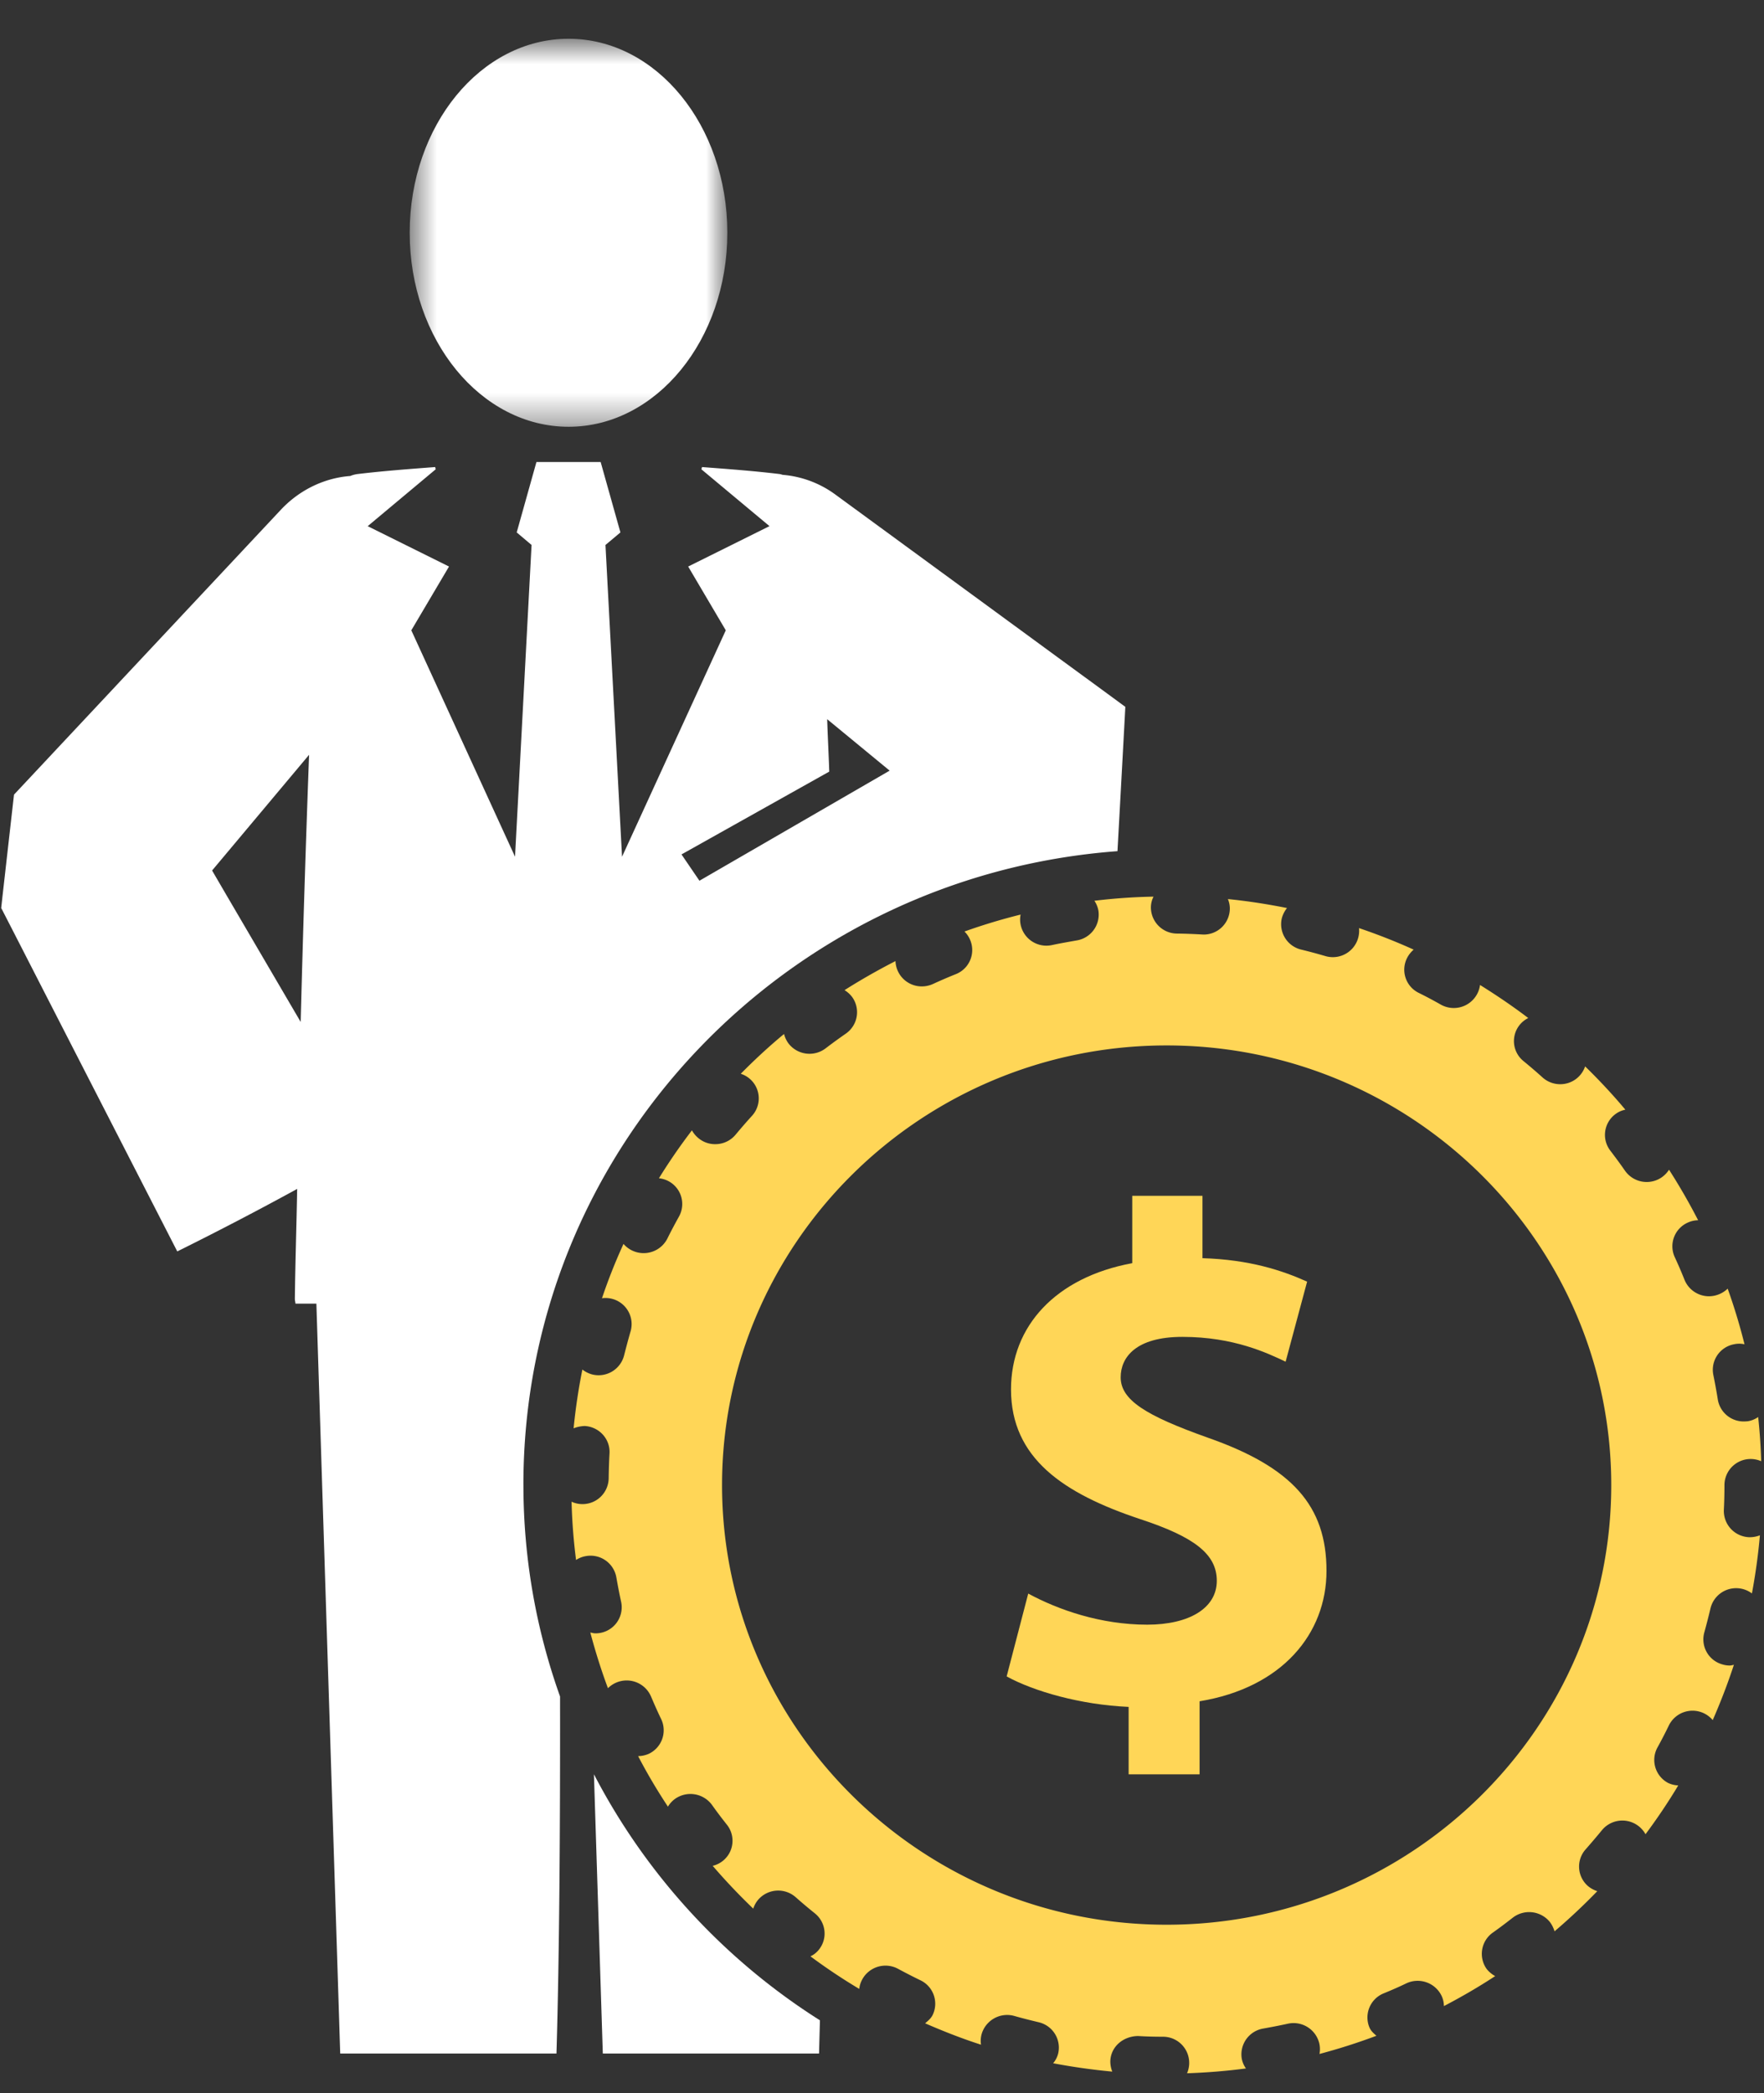<svg width="59" height="70" viewBox="0 0 59 70" xmlns="http://www.w3.org/2000/svg" xmlns:xlink="http://www.w3.org/1999/xlink">
    <rect x="0" y="0" width="59" height="70" fill="#333333" stroke="none"/>
    <defs>
        <path id="amyyey2a8a" d="M.592.664h10.624v12.975H.592z"/>
    </defs>
    <g fill="none" fill-rule="evenodd">
        <g transform="translate(13.111 .633)">
            <mask id="be91a41iqb" fill="#fff">
                <use xlink:href="#amyyey2a8a"/>
            </mask>
            <path d="M11.216 7.15c0 3.582-2.377 6.49-5.31 6.49-2.934 0-5.314-2.908-5.314-6.49 0-3.586 2.38-6.487 5.314-6.487 2.933 0 5.31 2.901 5.31 6.487" fill="#FFF" mask="url(#be91a41iqb)"/>
        </g>
        <path d="m10.057 34.178-.846-1.445-1.639-2.8-.478-.82 3.244-3.87a781.873 781.873 0 0 0-.281 8.935zm17.679-8.372c-.02-.585-.05-1.17-.07-1.754l1.41 1.161.68.56-6.362 3.682-.6-.88 4.942-2.77zM17.506 49.66c0-11.2 8.759-20.368 19.87-21.194.12-2.18.3-5.487.262-4.827l-.01-.007-.16-.117-.634-.466-1.273-.931-2.544-1.863-5.09-3.725a3.452 3.452 0 0 0-1.75-.65c-.034-.008-.065-.022-.1-.026-.87-.105-1.734-.168-2.597-.234l-.02.076 2.277 1.9-2.72 1.351 1.258 2.133-3.47 7.573-.554-10.427.5-.42-.661-2.354h-2.148l-.66 2.354.497.42-.553 10.425-3.469-7.571 1.261-2.133-2.72-1.35 2.276-1.903-.02-.074c-.864.066-1.727.13-2.597.234a.951.951 0 0 0-.241.065c-.824.061-1.66.432-2.308 1.114L.509 26.532l-.034.036-.007.01c-.857 7.567-.236 2.1-.427 3.792l.003.004.012.023.046.09.093.181.185.36.37.722.739 1.443 1.48 2.887 2.96 5.772a111.59 111.59 0 0 0 4.01-2.09c-.021 1.226-.063 2.45-.077 3.677 0 .057.017.103.02.16h.7l.797 25.078h7.233c.098-3.276.126-7.656.12-11.94a21.002 21.002 0 0 1-1.225-7.076z" fill="#FFF"/>
        <path d="m19.865 59.336.297 9.341h7.232l.03-1.11a21.437 21.437 0 0 1-7.56-8.231" fill="#FFF"/>
        <path d="M40.386 48.077c-2.062-.734-2.903-1.256-2.903-2.015 0-.665.505-1.352 2.063-1.352 1.725 0 2.853.547 3.454.83l.719-2.677c-.84-.377-1.92-.735-3.5-.785v-2.086H37.87v2.253c-2.567.474-4.055 2.112-4.055 4.222 0 2.3 1.751 3.482 4.316 4.336 1.799.592 2.567 1.164 2.567 2.064 0 .923-.936 1.468-2.327 1.468-1.558 0-2.972-.495-3.98-1.04l-.722 2.771c.914.5 2.472.948 4.08 1.019v2.254h2.373v-2.442c2.756-.453 4.245-2.256 4.245-4.363 0-2.159-1.128-3.46-3.981-4.457" fill="#FFD657"/>
        <path d="M39.02 64.37c-8.2 0-14.87-6.598-14.87-14.703 0-8.107 6.67-14.704 14.87-14.704 8.199 0 14.871 6.597 14.871 14.704 0 8.105-6.672 14.703-14.872 14.703zM58.497 51.41a.88.88 0 0 1-.84-.912c.014-.276.02-.554.02-.83a.876.876 0 0 1 1.23-.799 19.69 19.69 0 0 0-.102-1.478.835.835 0 0 1-.344.14c-.048.004-.09.008-.14.008a.876.876 0 0 1-.866-.734 19.926 19.926 0 0 0-.15-.823.869.869 0 0 1 .689-1.024.796.796 0 0 1 .354 0 19.374 19.374 0 0 0-.563-1.861.909.909 0 0 1-.624.255.884.884 0 0 1-.818-.547 14.68 14.68 0 0 0-.33-.766.867.867 0 0 1 .438-1.151.845.845 0 0 1 .346-.078 20.375 20.375 0 0 0-.973-1.69.935.935 0 0 1-.246.255.887.887 0 0 1-1.226-.22c-.158-.229-.323-.45-.492-.673a.864.864 0 0 1 .168-1.22.82.82 0 0 1 .335-.15c-.423-.505-.874-.988-1.346-1.448a.876.876 0 0 1-.833.596.88.88 0 0 1-.592-.227c-.207-.187-.421-.37-.637-.547a.86.86 0 0 1 .16-1.439c-.518-.395-1.059-.76-1.613-1.106a.885.885 0 0 1-1.308.659c-.246-.14-.492-.271-.743-.395a.863.863 0 0 1-.388-1.168.91.91 0 0 1 .22-.278 19.945 19.945 0 0 0-1.829-.72.88.88 0 0 1-1.121.937 18.217 18.217 0 0 0-.812-.218.873.873 0 0 1-.647-1.054.94.94 0 0 1 .172-.336c-.65-.13-1.306-.233-1.977-.3a.806.806 0 0 1 .063.37.874.874 0 0 1-.877.817l-.057-.003c-.28-.016-.558-.027-.839-.03a.877.877 0 0 1-.865-.889.796.796 0 0 1 .088-.346c-.67.012-1.326.059-1.978.138a.869.869 0 0 1 .134.328.876.876 0 0 1-.73.999c-.278.05-.555.097-.829.156a.88.88 0 0 1-1.041-.677.843.843 0 0 1-.002-.344 19.69 19.69 0 0 0-1.877.566c.082.083.149.18.194.293a.866.866 0 0 1-.486 1.134c-.258.103-.514.214-.764.329a.905.905 0 0 1-.37.08.878.878 0 0 1-.882-.847c-.585.3-1.152.622-1.704.972.099.06.188.14.26.237a.871.871 0 0 1-.215 1.216c-.23.16-.455.323-.677.493a.888.888 0 0 1-1.236-.155.887.887 0 0 1-.155-.325c-.506.417-.988.866-1.448 1.331a.864.864 0 0 1 .374 1.408c-.188.206-.368.415-.547.629a.877.877 0 0 1-.682.317.863.863 0 0 1-.556-.197.905.905 0 0 1-.222-.265 19.374 19.374 0 0 0-1.104 1.603.864.864 0 0 1 .669 1.283c-.136.245-.267.49-.39.74a.89.89 0 0 1-1.464.172c-.27.59-.51 1.194-.72 1.817a.872.872 0 0 1 .958 1.103c-.077.265-.149.537-.217.805a.88.88 0 0 1-1.063.642.901.901 0 0 1-.333-.166c-.13.643-.228 1.3-.294 1.966.115-.045.24-.073.374-.077.485.028.857.44.827.921-.016.275-.024.551-.028.827a.875.875 0 0 1-.88.864h-.011a.87.87 0 0 1-.35-.08c.017.66.068 1.306.15 1.948a.863.863 0 0 1 .334-.13.876.876 0 0 1 1.014.712c.049.277.1.548.16.819a.872.872 0 0 1-.861 1.053c-.059 0-.111-.017-.17-.028.169.634.363 1.256.59 1.863a.886.886 0 0 1 1.44.276c.11.258.22.51.341.759a.87.87 0 0 1-.42 1.161.92.92 0 0 1-.352.075c.304.584.636 1.144.997 1.69a.884.884 0 0 1 .243-.264.894.894 0 0 1 1.23.205c.16.226.33.45.5.664a.861.861 0 0 1-.476 1.374c.426.496.88.975 1.357 1.432a.875.875 0 0 1 .177-.312.884.884 0 0 1 1.245-.068c.208.184.419.362.639.538.376.304.435.85.127 1.223a.778.778 0 0 1-.275.214c.526.391 1.07.754 1.633 1.09.01-.11.045-.22.104-.327a.886.886 0 0 1 1.194-.345c.247.133.497.262.752.385a.868.868 0 0 1 .4 1.167c-.06.115-.155.19-.248.27.608.264 1.23.51 1.87.715a.842.842 0 0 1 .022-.36.889.889 0 0 1 1.085-.603c.272.078.542.145.817.211.475.11.766.578.656 1.05a.82.82 0 0 1-.168.323 21.17 21.17 0 0 0 1.978.279.92.92 0 0 1-.065-.366c.026-.48.438-.818.927-.824.276.017.556.024.839.024a.875.875 0 0 1 .8 1.222 20.605 20.605 0 0 0 1.97-.161.835.835 0 0 1-.139-.322.875.875 0 0 1 .713-1.012c.278-.05.552-.102.828-.163a.885.885 0 0 1 1.051.66c.027.119.027.238.006.352a20.083 20.083 0 0 0 1.905-.608c-.088-.078-.181-.156-.231-.272a.869.869 0 0 1 .467-1.144c.258-.105.515-.217.765-.338a.89.89 0 0 1 1.175.411.827.827 0 0 1 .081.35c.59-.308 1.162-.64 1.715-1.003a.945.945 0 0 1-.282-.234.87.87 0 0 1 .198-1.217c.228-.16.451-.33.673-.503a.893.893 0 0 1 1.238.142.965.965 0 0 1 .158.315 20.46 20.46 0 0 0 1.43-1.343.93.93 0 0 1-.309-.169.863.863 0 0 1-.084-1.226c.187-.213.37-.427.546-.642a.885.885 0 0 1 1.46.132c.392-.526.757-1.068 1.095-1.632a.874.874 0 0 1-.342-.084.87.87 0 0 1-.355-1.182 14.7 14.7 0 0 0 .384-.742.882.882 0 0 1 1.466-.176c.263-.601.502-1.22.708-1.85-.046.01-.092.024-.14.024a.813.813 0 0 1-.234-.034.868.868 0 0 1-.616-1.07c.073-.267.143-.536.207-.807a.882.882 0 0 1 1.386-.5c.119-.636.21-1.287.267-1.944a.93.93 0 0 1-.325.064h-.04z" fill="#FFD657"/>
    </g>
</svg>
